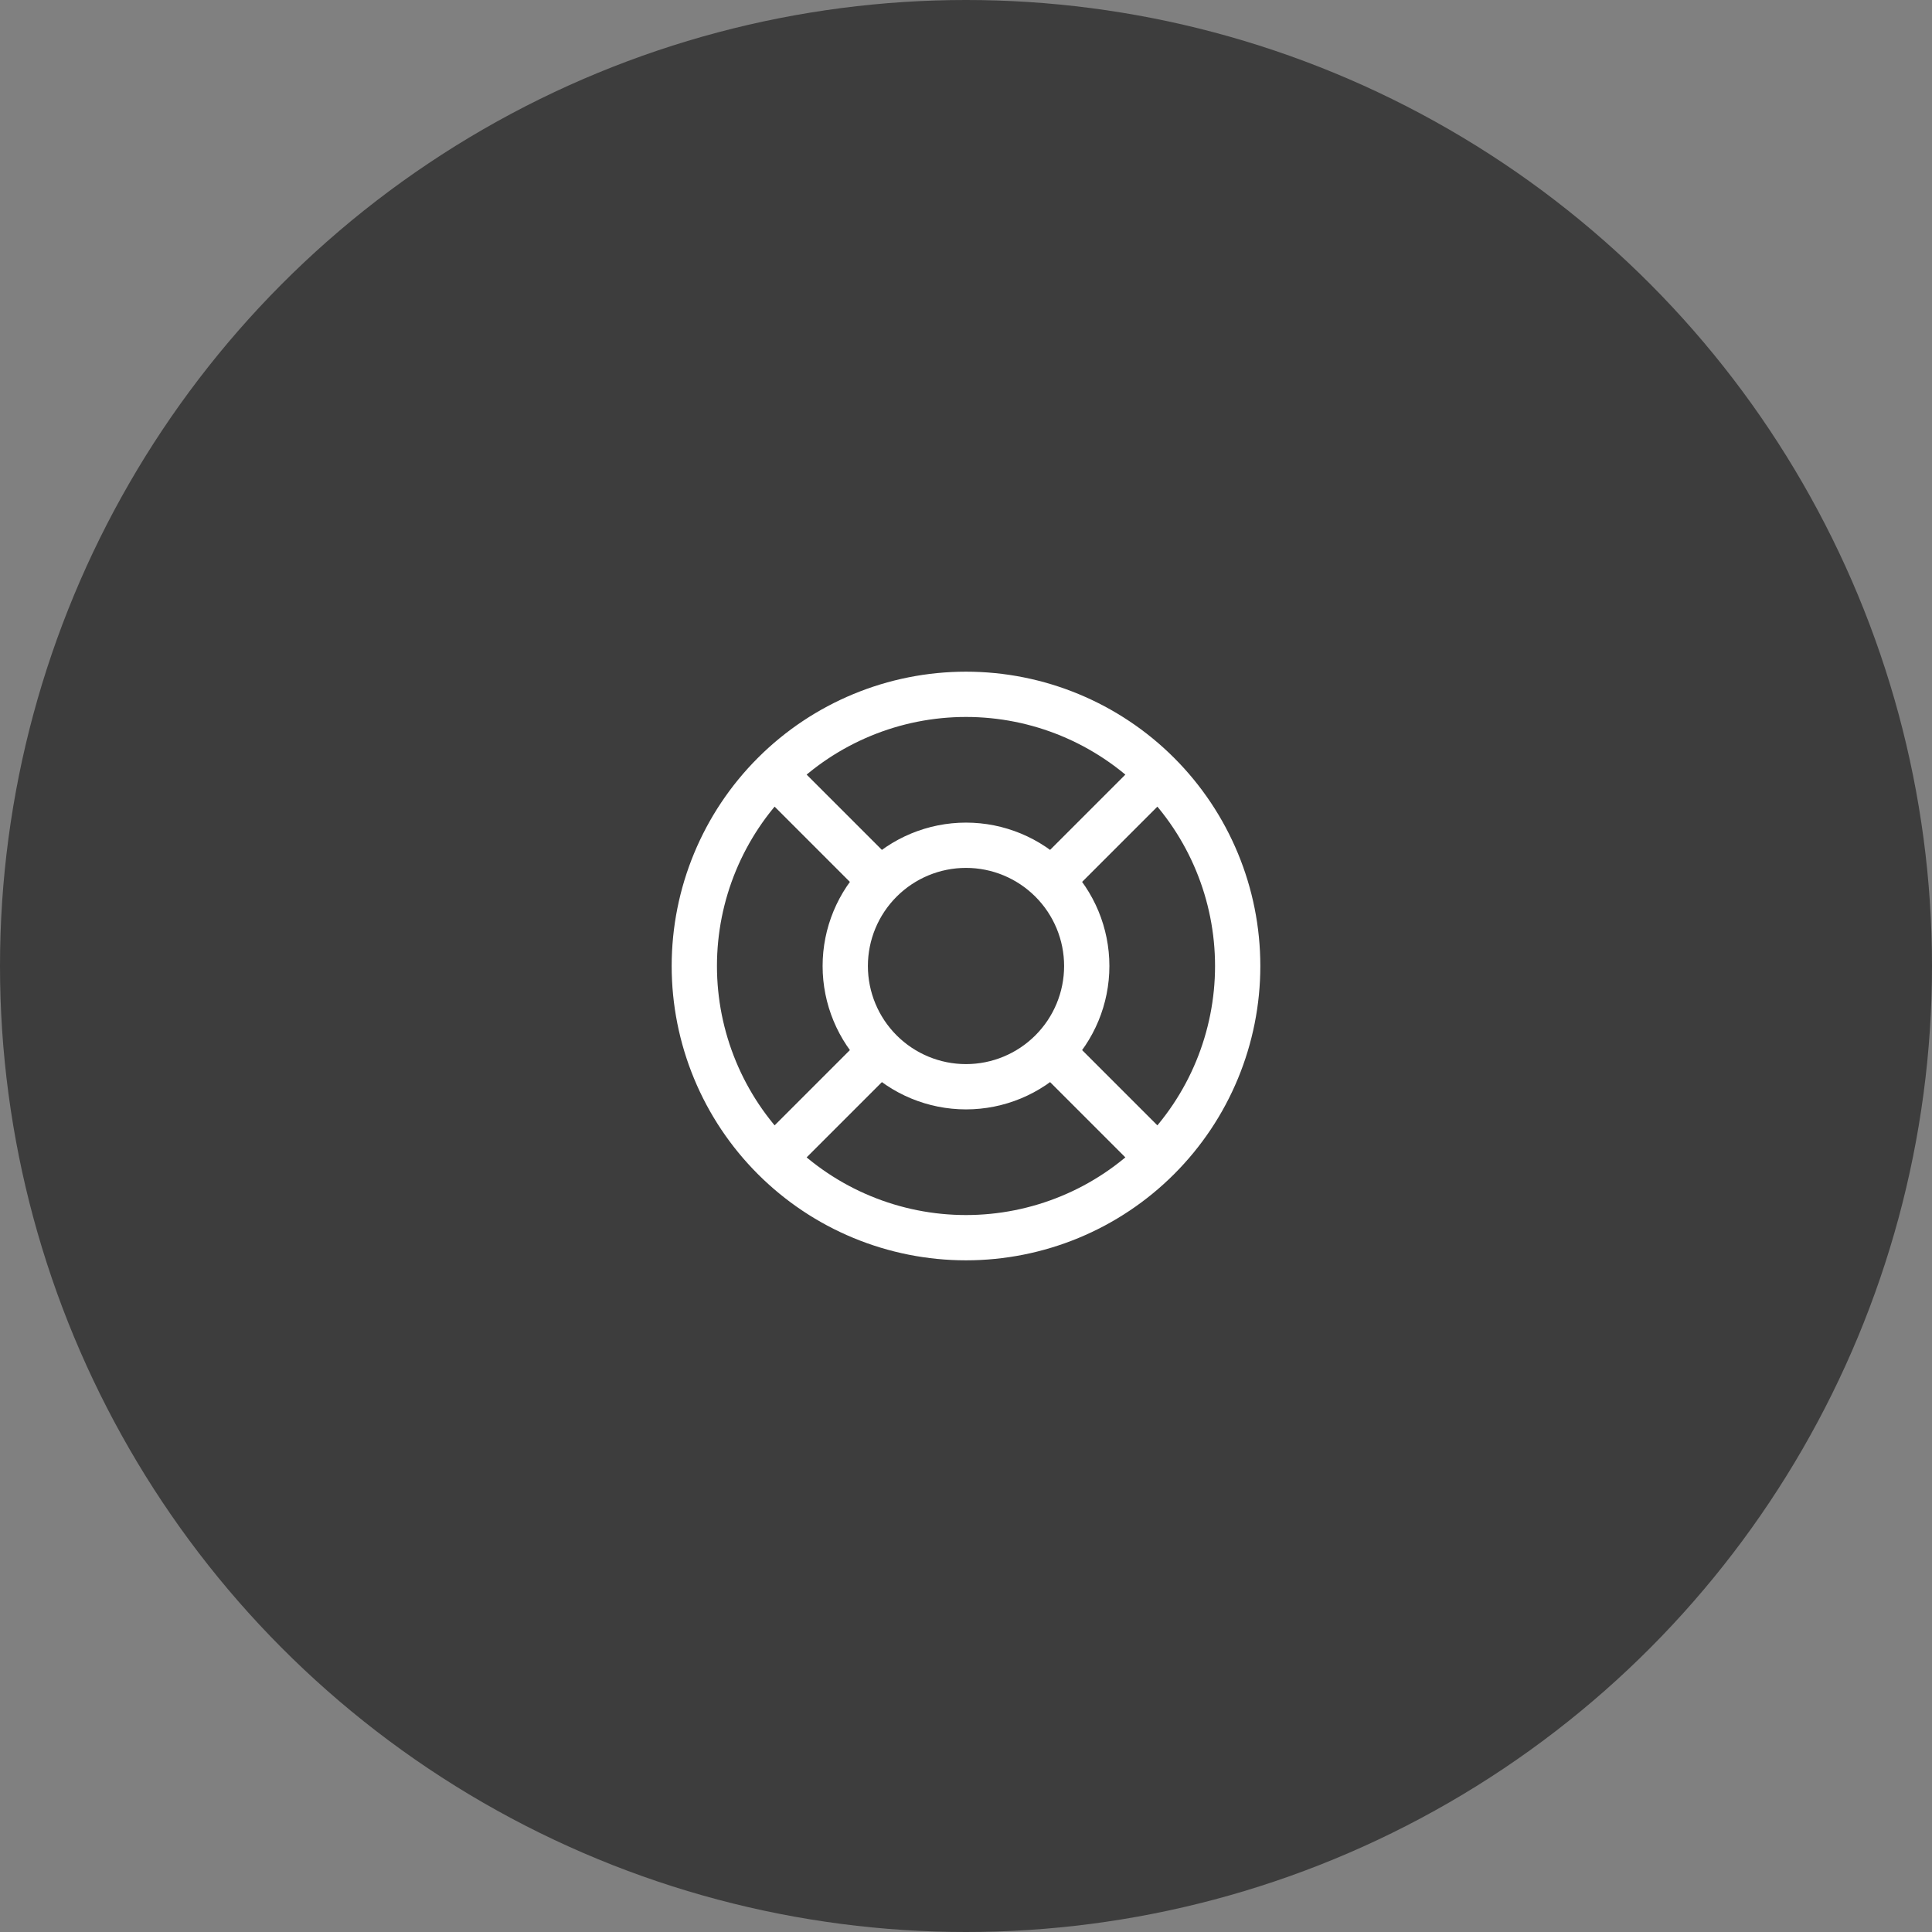 <svg width="64" height="64" viewBox="0 0 64 64" fill="none" xmlns="http://www.w3.org/2000/svg">
<rect x="0" y="0" width="64" height="64" fill="#808080" stroke="none"/>
<circle cx="32" cy="32" r="32" fill="#3D3D3D"/>
<path d="M38.364 25.636L34.828 29.172M38.364 25.636C36.676 23.948 34.387 23 32 23C29.613 23 27.324 23.948 25.636 25.636M38.364 25.636C40.052 27.324 41 29.613 41 32C41 33.182 40.767 34.352 40.315 35.444C39.863 36.536 39.2 37.528 38.364 38.364M34.828 29.172C34.078 28.422 33.061 28 32 28C30.939 28 29.922 28.422 29.172 29.172M34.828 29.172C35.578 29.922 36 30.939 36 32C36 33.061 35.578 34.078 34.828 34.828M34.828 34.828L38.364 38.364M34.828 34.828C34.078 35.578 33.061 36 32 36C30.939 36 29.922 35.578 29.172 34.828M38.364 38.364C37.528 39.2 36.536 39.863 35.444 40.315C34.352 40.767 33.182 41 32 41C30.818 41 29.648 40.767 28.556 40.315C27.464 39.863 26.472 39.2 25.636 38.364M29.172 29.172L25.636 25.636M29.172 29.172C28.422 29.922 28 30.939 28 32C28 33.061 28.422 34.078 29.172 34.828M25.636 25.636C23.948 27.324 23 29.613 23 32C23 33.182 23.233 34.352 23.685 35.444C24.137 36.536 24.8 37.528 25.636 38.364M29.172 34.828L25.636 38.364" stroke="white" stroke-width="1.5" stroke-linecap="round" stroke-linejoin="round"/>
</svg>
